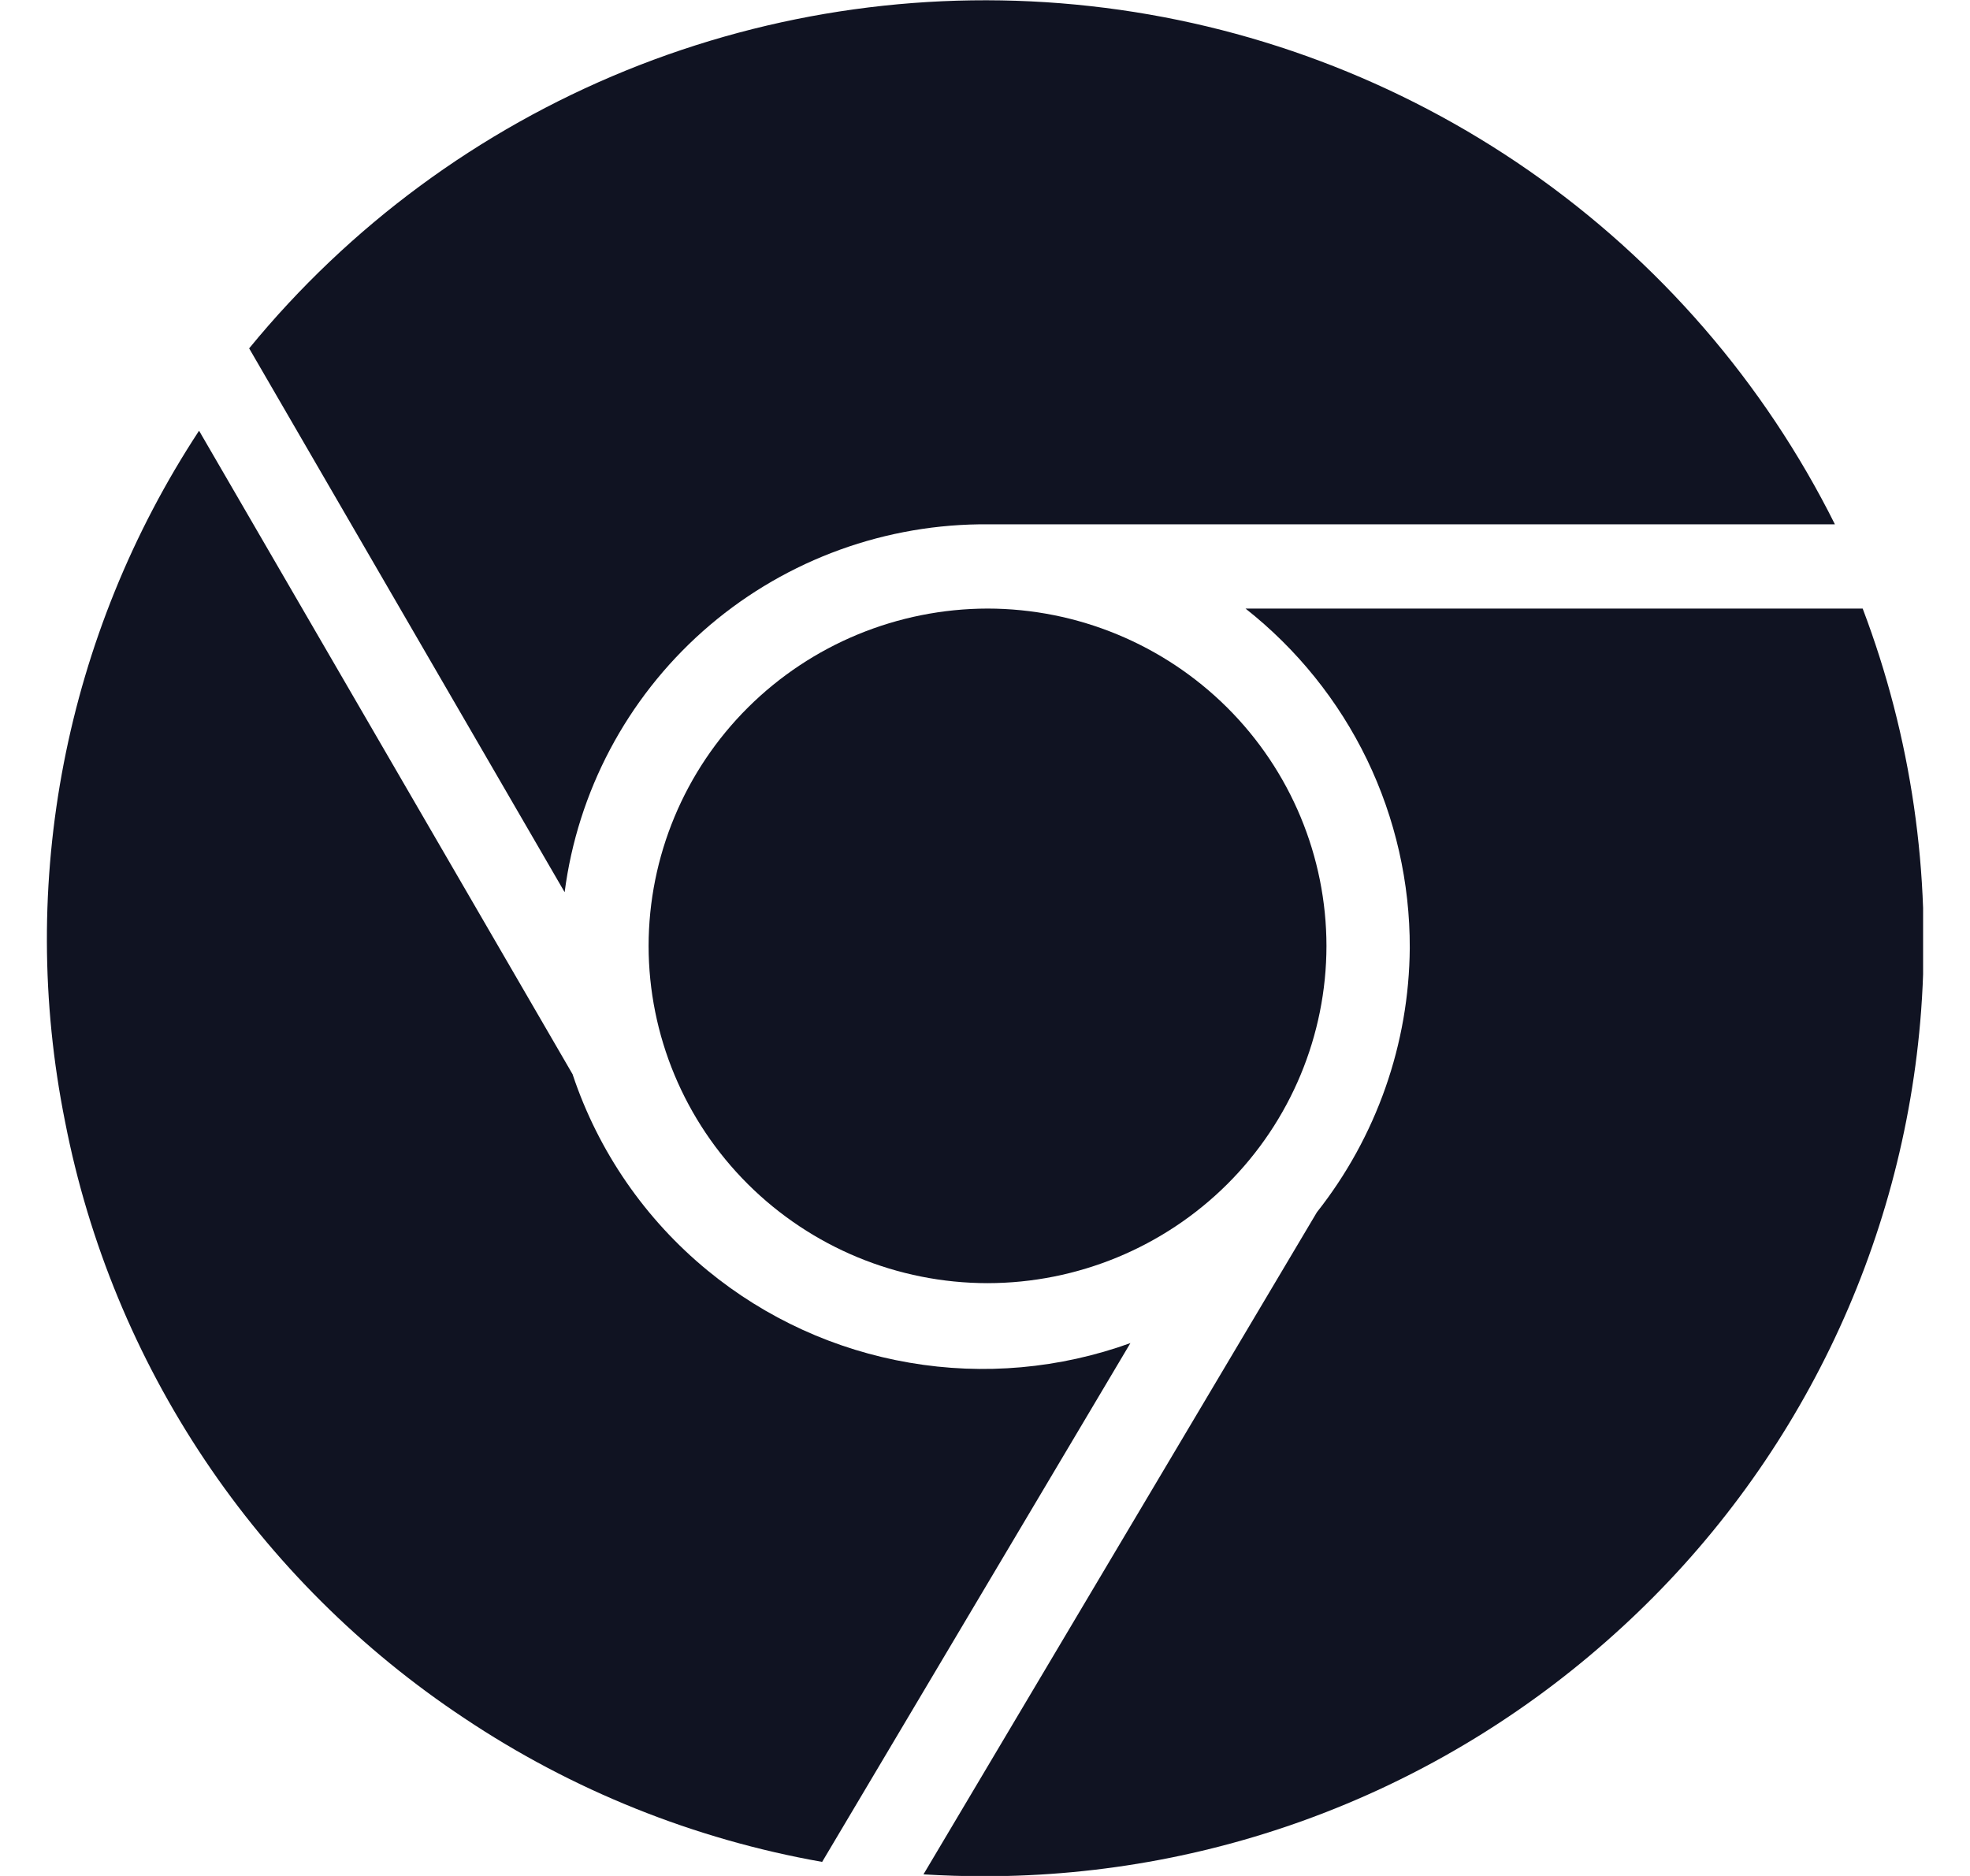 <svg width="21" height="20" viewBox="0 0 21 20" fill="none" xmlns="http://www.w3.org/2000/svg">
<g clip-path="url(#clip0_2412_20491)">
<path fill-rule="evenodd" clip-rule="evenodd" d="M10.526 13.68C9.568 13.679 8.65 13.299 7.973 12.625C7.296 11.951 6.915 11.038 6.914 10.085C6.915 9.131 7.296 8.217 7.973 7.543C8.651 6.869 9.569 6.49 10.527 6.488C11.485 6.489 12.403 6.869 13.081 7.543C13.758 8.217 14.139 9.131 14.14 10.085C14.139 11.038 13.758 11.952 13.081 12.626C12.403 13.3 11.485 13.679 10.527 13.68" fill="#101322"/>
<path fill-rule="evenodd" clip-rule="evenodd" d="M12.05 14.319C11.297 14.591 10.485 14.664 9.695 14.528C8.905 14.393 8.164 14.055 7.545 13.547C6.878 13 6.379 12.276 6.106 11.46L6.105 11.455L2.122 4.592C0.694 6.767 0.181 9.412 0.694 11.96C0.945 13.247 1.451 14.471 2.181 15.562C2.911 16.653 3.852 17.59 4.948 18.317C6.099 19.087 7.399 19.609 8.764 19.85L12.05 14.319Z" fill="#101322"/>
<path fill-rule="evenodd" clip-rule="evenodd" d="M19.56 5.59C18.807 4.081 17.686 2.785 16.299 1.82C14.912 0.855 13.304 0.251 11.622 0.065C9.94 -0.122 8.238 0.115 6.672 0.752C5.105 1.39 3.725 2.408 2.656 3.714L6.019 9.512C6.158 8.439 6.681 7.451 7.492 6.73C8.303 6.01 9.349 5.605 10.436 5.59H19.56Z" fill="#101322"/>
<path fill-rule="evenodd" clip-rule="evenodd" d="M10.492 20.003C13.013 20.003 15.425 19.062 17.284 17.354C19.149 15.645 20.291 13.293 20.479 10.776C20.587 9.318 20.375 7.855 19.856 6.488H13.277C13.825 6.92 14.268 7.47 14.571 8.096C14.874 8.723 15.03 9.41 15.028 10.106C15.021 11.128 14.673 12.12 14.038 12.924L9.844 19.983C10.06 19.996 10.277 20.003 10.492 20.003Z" fill="#101322"/>
</g>
<defs>
<clipPath id="clip0_2412_20491">
<rect width="20" height="20" fill="white" transform="translate(0.5)"/>
</clipPath>
</defs>
</svg>
